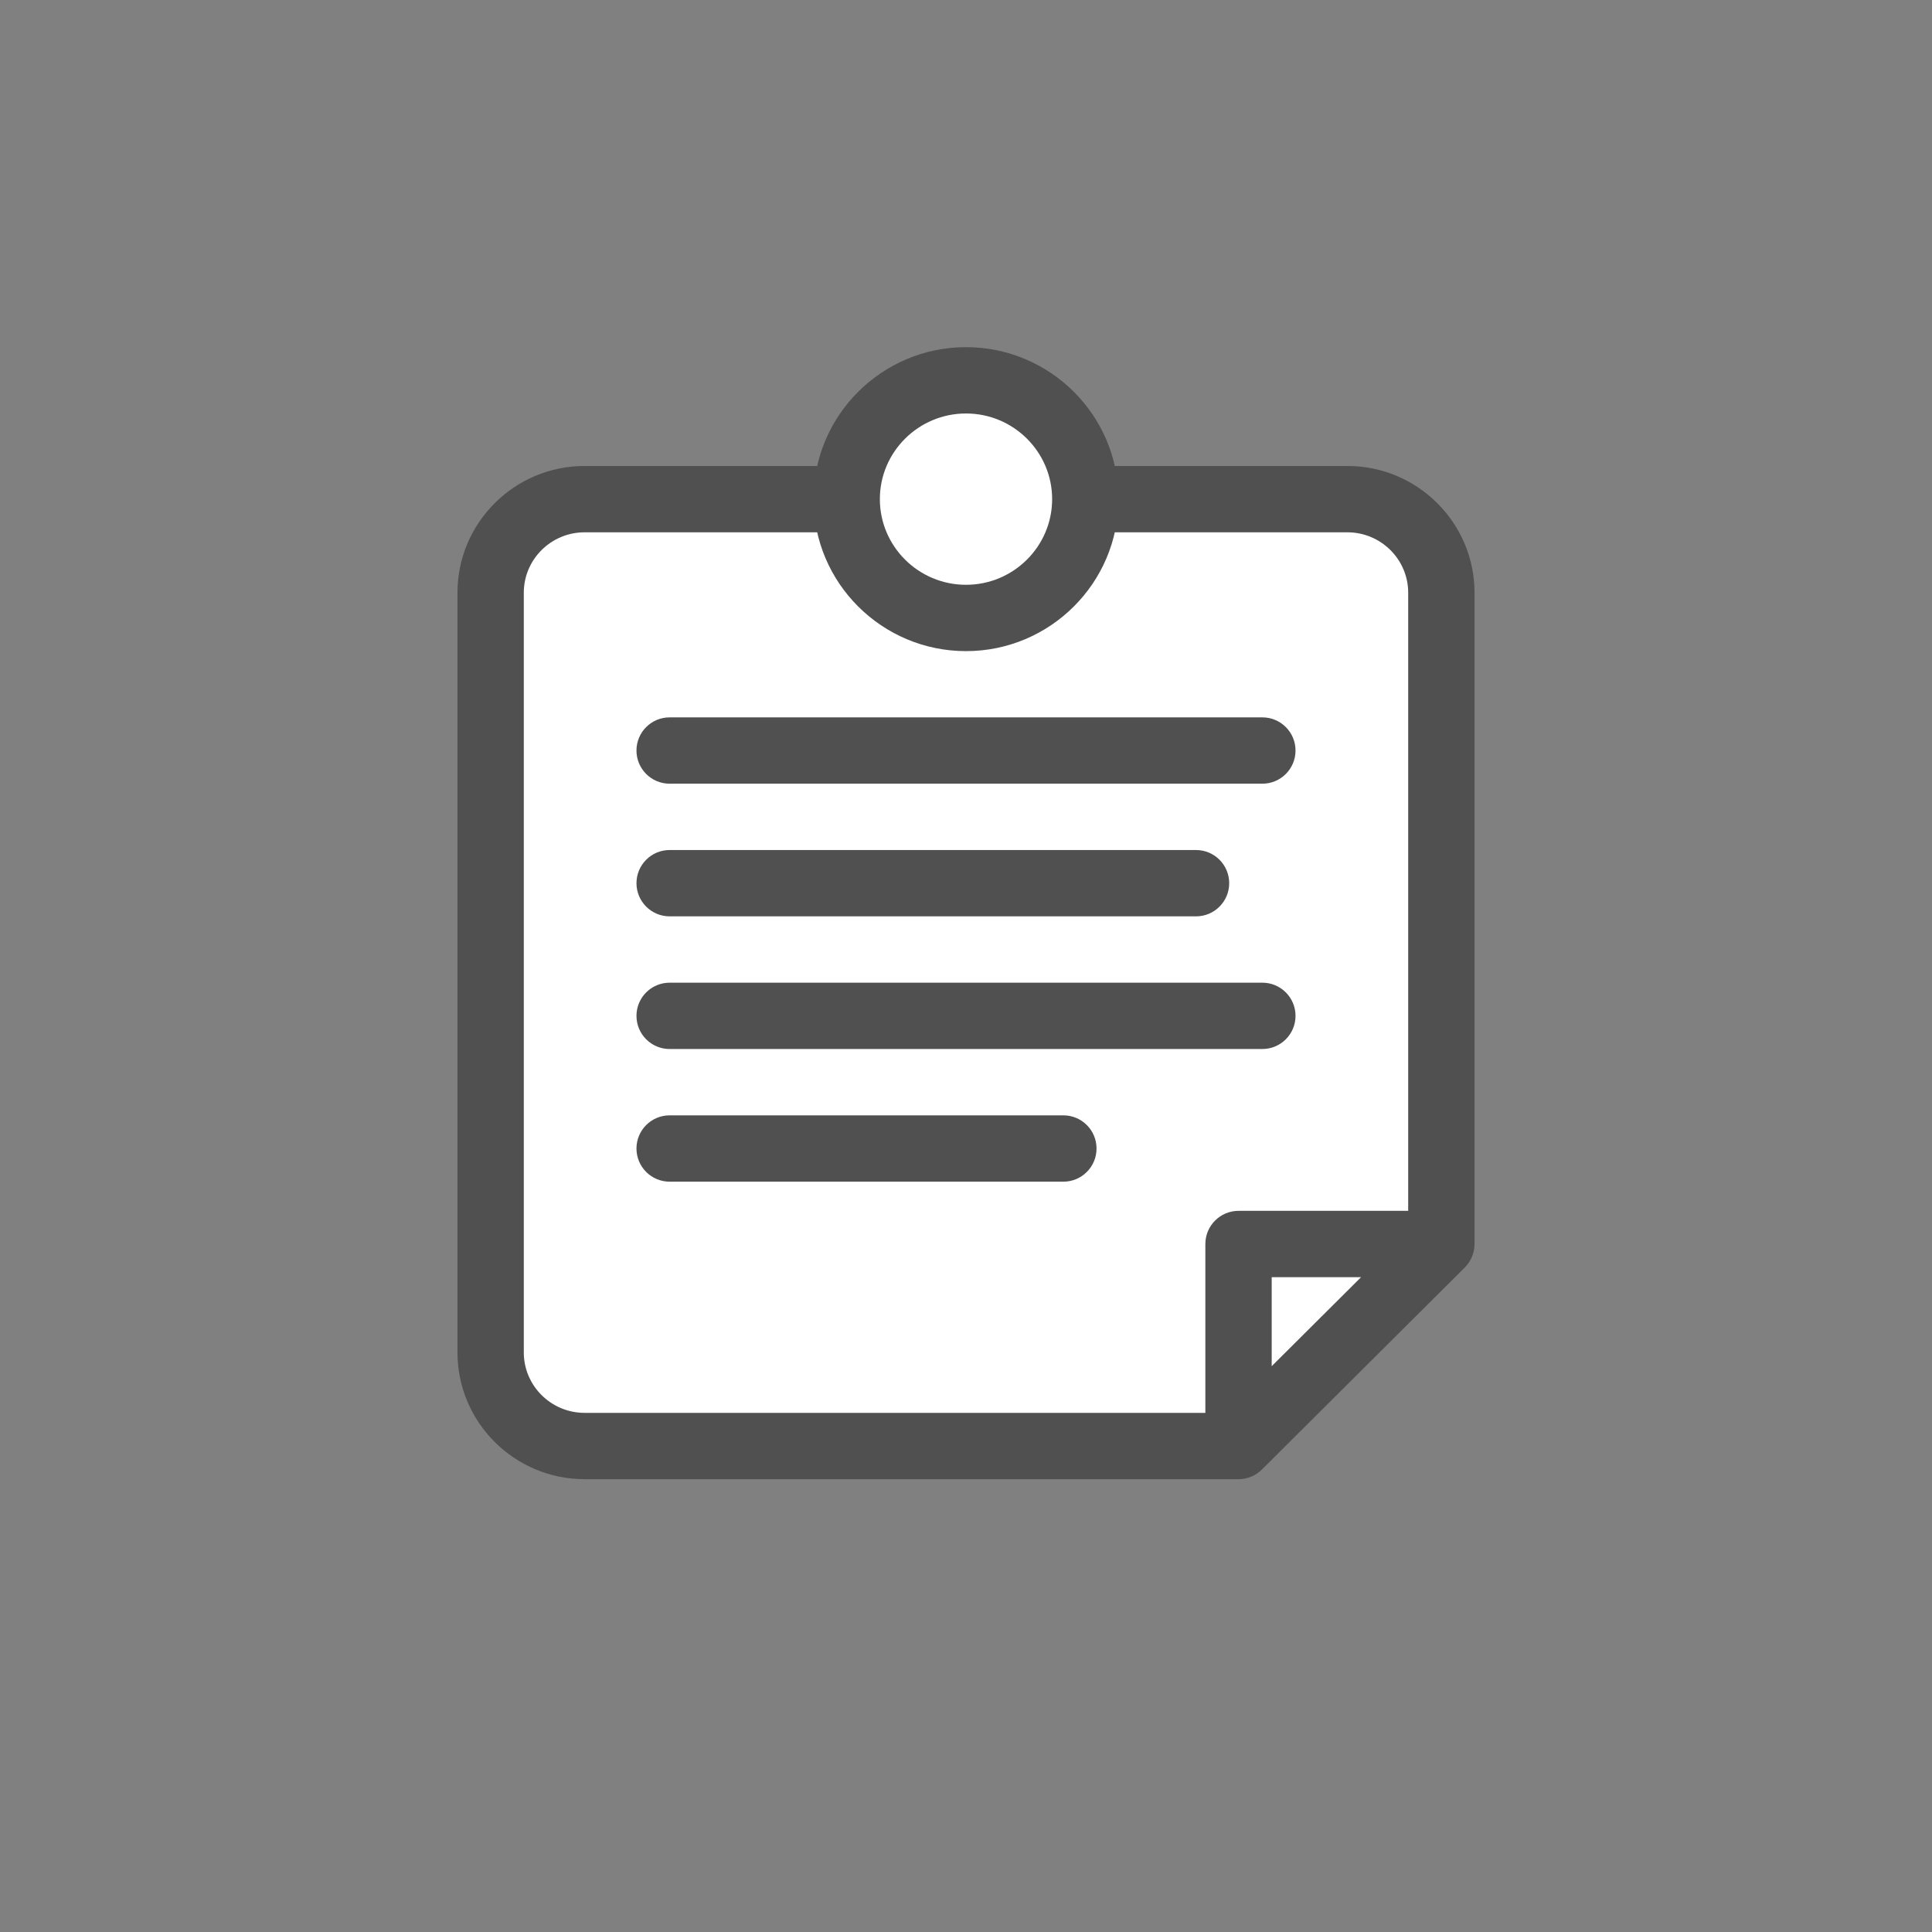 <?xml version="1.0" encoding="UTF-8"?>
<svg id="layer_1" xmlns="http://www.w3.org/2000/svg" version="1.1" viewBox="0 0 512 512">
<rect x="0" y="0" width="512" height="512" fill="#808080" stroke="none"/>
<defs>
  <style type="text/css">
  .st2{ opacity:1.00; fill:#FFFFFF; fill-opacity:1.00; fill-rule:evenodd; clip-rule:evenodd; }
  .st1{ opacity:1.00; fill:#505050; fill-opacity:1.00; fill-rule:evenodd; clip-rule:evenodd; }
  .st0{ opacity:1.00; fill:#FFFFFF; fill-opacity:1.00; fill-rule:evenodd; clip-rule:evenodd; display:none; }
  </style>
</defs>
<circle class="st0" cx="256" cy="256" r="256"/>
<path class="st1" d="M328.224,392h-173.299c-18.577,0-33.691-15.068-33.691-33.59v-201.331c0-18.522,15.114-33.59,33.691-33.59h202.149c18.578,0,33.692,15.069,33.692,33.59v172.597c0,2.337-.931,4.578-2.587,6.227l-53.753,53.535c-1.647,1.641-3.877,2.562-6.202,2.562Z"/>
<path class="st2" d="M319.435,374.422h-164.51c-8.885,0-16.113-7.183-16.113-16.012v-201.331c0-8.829,7.228-16.012,16.113-16.012h202.149c8.885,0,16.113,7.183,16.113,16.012v163.808h-44.964c-4.854,0-8.789,3.935-8.789,8.789v44.746ZM360.697,338.465l-23.684,23.588v-23.588h23.684Z"/>
<path class="st1" d="M334.539,207.687h-157.079c-4.854,0-8.789-3.935-8.789-8.789s3.935-8.789,8.789-8.789h157.079c4.854,0,8.789,3.935,8.789,8.789s-3.935,8.789-8.789,8.789ZM325.75,234.054c0-4.854-3.935-8.789-8.789-8.789h-139.5c-4.854,0-8.789,3.935-8.789,8.789s3.935,8.789,8.789,8.789h139.5c4.854,0,8.789-3.935,8.789-8.789ZM343.328,269.211c0-4.854-3.935-8.789-8.789-8.789h-157.079c-4.854,0-8.789,3.935-8.789,8.789s3.935,8.789,8.789,8.789h157.079c4.854,0,8.789-3.935,8.789-8.789ZM290.594,304.367c0-4.854-3.935-8.789-8.789-8.789h-104.344c-4.854,0-8.789,3.935-8.789,8.789s3.935,8.789,8.789,8.789h104.344c4.854,0,8.789-3.935,8.789-8.789Z"/>
<path class="st1" d="M256,172.555c-22.28,0-40.406-18.069-40.406-40.278s18.126-40.277,40.406-40.277,40.405,18.068,40.405,40.277-18.126,40.278-40.405,40.278Z"/>
<path class="st2" d="M256,109.578c-12.587,0-22.828,10.183-22.828,22.699s10.24,22.7,22.828,22.7,22.827-10.183,22.827-22.7-10.24-22.699-22.827-22.699Z"/>
</svg>